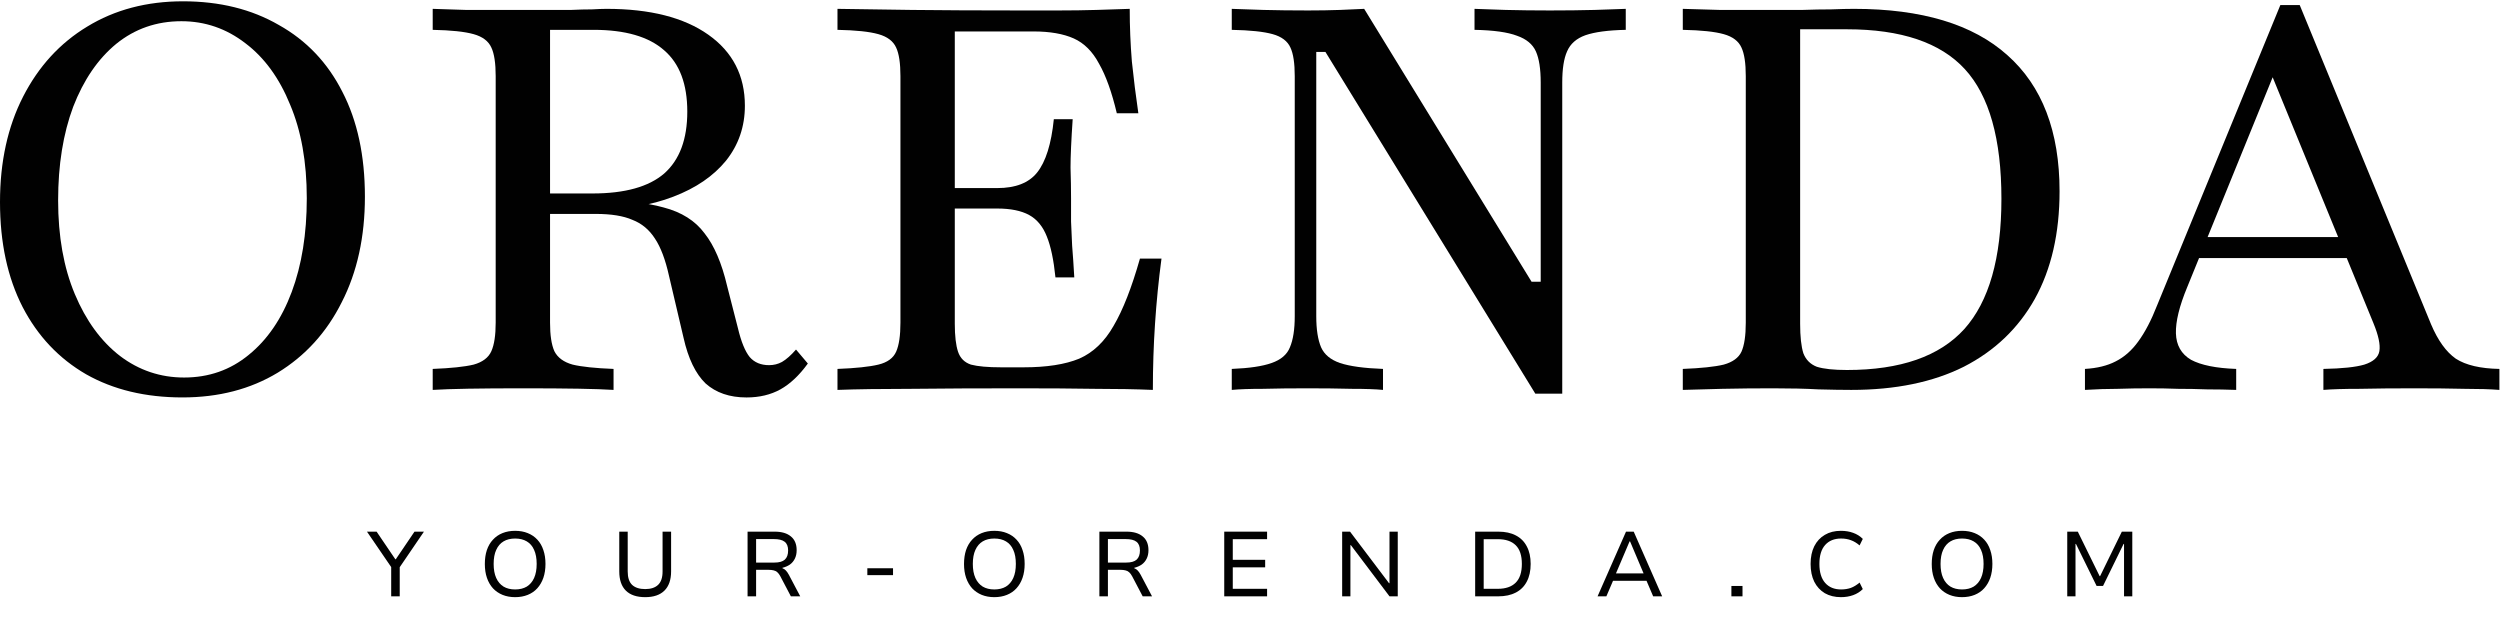 <svg xmlns="http://www.w3.org/2000/svg" fill="none" viewBox="0 0 109 27" height="27" width="109">
<path fill="#010101" d="M90.904 17V16.085C91.436 16.054 91.882 15.944 92.242 15.757C92.617 15.569 92.946 15.28 93.228 14.888C93.525 14.482 93.799 13.957 94.049 13.316L99.423 0.222H100.268L105.993 14.137C106.291 14.841 106.65 15.342 107.073 15.639C107.511 15.921 108.144 16.07 108.974 16.085V17C108.583 16.969 108.074 16.953 107.448 16.953C106.823 16.938 106.103 16.93 105.289 16.93C104.366 16.93 103.561 16.938 102.872 16.953C102.2 16.953 101.676 16.969 101.3 17V16.085C102.114 16.07 102.708 16.007 103.084 15.897C103.475 15.772 103.694 15.577 103.741 15.311C103.788 15.029 103.701 14.622 103.482 14.091L98.953 3.038L99.376 2.662L95.363 12.518C95.019 13.347 94.855 14.02 94.87 14.536C94.886 15.053 95.105 15.436 95.527 15.686C95.965 15.921 96.622 16.054 97.498 16.085V17C97.076 16.985 96.654 16.977 96.231 16.977C95.809 16.961 95.386 16.953 94.964 16.953C94.557 16.938 94.143 16.93 93.72 16.93C93.251 16.93 92.79 16.938 92.336 16.953C91.882 16.953 91.405 16.969 90.904 17ZM95.34 11.251L95.715 10.336H103.177L103.529 11.251H95.34Z"></path>
<path fill="#010101" d="M73.37 17V16.085C74.168 16.054 74.763 15.991 75.154 15.897C75.545 15.788 75.803 15.6 75.928 15.334C76.053 15.052 76.116 14.63 76.116 14.067V3.319C76.116 2.756 76.053 2.341 75.928 2.075C75.803 1.794 75.545 1.598 75.154 1.489C74.763 1.379 74.168 1.317 73.37 1.301V0.386C73.824 0.401 74.364 0.417 74.989 0.433C75.615 0.433 76.374 0.433 77.266 0.433C77.704 0.433 78.142 0.433 78.58 0.433C79.033 0.417 79.456 0.409 79.847 0.409C80.238 0.394 80.567 0.386 80.832 0.386C83.789 0.386 86.019 1.058 87.52 2.404C89.038 3.749 89.797 5.728 89.797 8.341C89.797 10.171 89.437 11.736 88.717 13.034C87.998 14.317 86.965 15.303 85.62 15.991C84.274 16.664 82.639 17 80.715 17C80.324 17 79.847 16.992 79.284 16.977C78.721 16.945 78.056 16.93 77.289 16.93C76.522 16.93 75.787 16.938 75.083 16.953C74.395 16.969 73.824 16.985 73.37 17ZM80.528 16.132C82.859 16.132 84.564 15.537 85.643 14.348C86.723 13.144 87.262 11.251 87.262 8.669C87.262 6.057 86.731 4.172 85.667 3.014C84.603 1.856 82.89 1.277 80.528 1.277H78.486V14.114C78.486 14.677 78.533 15.107 78.627 15.404C78.736 15.686 78.932 15.882 79.213 15.991C79.511 16.085 79.949 16.132 80.528 16.132Z"></path>
<path fill="#010101" d="M66.94 17.164L57.788 2.263H57.389V13.785C57.389 14.364 57.46 14.818 57.601 15.146C57.741 15.459 58.015 15.686 58.422 15.827C58.844 15.968 59.47 16.054 60.299 16.085V17C59.986 16.969 59.533 16.953 58.938 16.953C58.344 16.938 57.702 16.93 57.014 16.93C56.294 16.93 55.645 16.938 55.066 16.953C54.487 16.953 54.034 16.969 53.705 17V16.085C54.472 16.054 55.05 15.968 55.442 15.827C55.848 15.686 56.114 15.459 56.239 15.146C56.38 14.818 56.451 14.364 56.451 13.785V3.319C56.451 2.756 56.388 2.341 56.263 2.075C56.138 1.794 55.88 1.598 55.489 1.489C55.097 1.379 54.503 1.317 53.705 1.301V0.386C54.049 0.401 54.511 0.417 55.09 0.433C55.669 0.448 56.318 0.456 57.037 0.456C57.538 0.456 57.999 0.448 58.422 0.433C58.844 0.417 59.196 0.401 59.478 0.386L66.776 12.283H67.175V3.601C67.175 3.006 67.105 2.553 66.964 2.24C66.823 1.927 66.549 1.7 66.142 1.559C65.736 1.403 65.118 1.317 64.289 1.301V0.386C64.617 0.401 65.071 0.417 65.65 0.433C66.244 0.448 66.885 0.456 67.574 0.456C68.293 0.456 68.943 0.448 69.522 0.433C70.1 0.417 70.554 0.401 70.883 0.386V1.301C70.116 1.317 69.529 1.395 69.123 1.536C68.732 1.676 68.466 1.911 68.325 2.24C68.184 2.553 68.114 3.006 68.114 3.601V17.164H66.94Z"></path>
<path fill="#010101" d="M36.514 17V16.085C37.312 16.054 37.906 15.991 38.297 15.897C38.688 15.803 38.946 15.616 39.072 15.334C39.197 15.052 39.259 14.63 39.259 14.067V3.319C39.259 2.756 39.197 2.341 39.072 2.075C38.946 1.794 38.688 1.598 38.297 1.489C37.906 1.379 37.312 1.317 36.514 1.301V0.386C37.343 0.401 38.422 0.417 39.752 0.433C41.097 0.448 42.67 0.456 44.469 0.456C45.032 0.456 45.595 0.456 46.158 0.456C46.737 0.456 47.285 0.448 47.801 0.433C48.333 0.417 48.818 0.401 49.256 0.386C49.256 1.152 49.287 1.919 49.35 2.685C49.428 3.436 49.522 4.187 49.632 4.938H48.693C48.474 4.015 48.216 3.296 47.919 2.779C47.637 2.247 47.269 1.88 46.816 1.676C46.362 1.473 45.775 1.371 45.056 1.371H41.629V14.114C41.629 14.646 41.676 15.052 41.77 15.334C41.864 15.616 42.052 15.803 42.333 15.897C42.631 15.976 43.069 16.015 43.648 16.015H44.633C45.634 16.015 46.44 15.889 47.05 15.639C47.66 15.373 48.161 14.896 48.552 14.208C48.959 13.519 49.342 12.541 49.702 11.274H50.641C50.516 12.213 50.422 13.159 50.359 14.114C50.296 15.052 50.265 16.015 50.265 17C49.53 16.969 48.685 16.953 47.731 16.953C46.792 16.938 45.697 16.93 44.445 16.93C42.662 16.93 41.097 16.938 39.752 16.953C38.422 16.953 37.343 16.969 36.514 17ZM40.879 9.092V8.2H45.009V9.092H40.879ZM46.018 12.096C45.94 11.329 45.814 10.735 45.642 10.312C45.47 9.874 45.212 9.561 44.868 9.373C44.524 9.186 44.062 9.092 43.483 9.092V8.2C44.281 8.2 44.86 7.973 45.22 7.52C45.595 7.05 45.838 6.276 45.947 5.196H46.769C46.706 6.119 46.675 6.823 46.675 7.308C46.69 7.793 46.698 8.239 46.698 8.646C46.698 8.99 46.698 9.327 46.698 9.655C46.714 9.968 46.73 10.32 46.745 10.711C46.776 11.087 46.808 11.548 46.839 12.096H46.018Z"></path>
<path fill="#010101" d="M18.866 17V16.085C19.664 16.054 20.259 15.991 20.65 15.897C21.041 15.788 21.299 15.592 21.424 15.311C21.549 15.029 21.612 14.614 21.612 14.067V3.319C21.612 2.756 21.549 2.341 21.424 2.075C21.299 1.794 21.041 1.598 20.65 1.489C20.259 1.379 19.664 1.317 18.866 1.301V0.386C19.21 0.401 19.695 0.417 20.321 0.433C20.947 0.433 21.706 0.433 22.597 0.433C23.02 0.433 23.427 0.433 23.818 0.433C24.209 0.433 24.569 0.433 24.897 0.433C25.241 0.417 25.546 0.409 25.812 0.409C26.078 0.394 26.29 0.386 26.446 0.386C28.339 0.386 29.817 0.761 30.881 1.512C31.945 2.263 32.477 3.296 32.477 4.61C32.477 5.517 32.203 6.315 31.656 7.003C31.108 7.676 30.341 8.2 29.356 8.576C28.386 8.951 27.244 9.139 25.93 9.139H22.902V8.435H25.836C27.244 8.435 28.284 8.145 28.957 7.567C29.63 6.972 29.966 6.073 29.966 4.868C29.966 3.663 29.63 2.772 28.957 2.193C28.284 1.598 27.259 1.301 25.883 1.301H23.982V14.067C23.982 14.614 24.044 15.029 24.17 15.311C24.311 15.592 24.576 15.788 24.968 15.897C25.359 15.991 25.953 16.054 26.751 16.085V17C26.031 16.953 24.717 16.93 22.809 16.93C20.931 16.93 19.617 16.953 18.866 17ZM32.547 17.329C31.812 17.329 31.218 17.125 30.764 16.719C30.326 16.296 30.005 15.631 29.802 14.724L29.168 12.025C29.012 11.321 28.808 10.781 28.558 10.406C28.308 10.015 27.979 9.741 27.572 9.585C27.181 9.413 26.649 9.327 25.977 9.327H23.043V8.716H25.742C27.087 8.716 28.151 8.826 28.933 9.045C29.716 9.248 30.31 9.624 30.717 10.171C31.139 10.703 31.468 11.47 31.703 12.471L32.172 14.302C32.313 14.896 32.485 15.318 32.688 15.569C32.892 15.803 33.173 15.921 33.533 15.921C33.736 15.921 33.924 15.874 34.096 15.78C34.284 15.67 34.487 15.491 34.706 15.24L35.222 15.85C34.847 16.367 34.448 16.742 34.026 16.977C33.603 17.211 33.111 17.329 32.547 17.329Z"></path>
<path fill="#010101" d="M7.955 17.328C6.344 17.328 4.944 16.992 3.755 16.319C2.566 15.631 1.643 14.653 0.986 13.386C0.329 12.103 0 10.578 0 8.81C0 7.058 0.336 5.524 1.009 4.21C1.682 2.896 2.613 1.879 3.802 1.16C5.006 0.424 6.399 0.057 7.979 0.057C9.574 0.057 10.967 0.401 12.156 1.089C13.36 1.762 14.283 2.732 14.925 3.999C15.582 5.266 15.91 6.792 15.91 8.575C15.91 10.327 15.574 11.86 14.901 13.175C14.244 14.489 13.313 15.513 12.109 16.249C10.92 16.968 9.535 17.328 7.955 17.328ZM8.026 16.46C9.105 16.46 10.044 16.131 10.842 15.474C11.655 14.817 12.281 13.902 12.719 12.729C13.157 11.555 13.376 10.194 13.376 8.645C13.376 7.065 13.133 5.704 12.649 4.562C12.179 3.405 11.53 2.513 10.701 1.887C9.872 1.246 8.941 0.925 7.908 0.925C6.829 0.925 5.882 1.253 5.069 1.911C4.271 2.568 3.645 3.483 3.191 4.656C2.753 5.829 2.534 7.191 2.534 8.739C2.534 10.304 2.777 11.665 3.262 12.822C3.747 13.98 4.404 14.88 5.233 15.521C6.062 16.147 6.993 16.46 8.026 16.46Z"></path>
<path fill="#010101" d="M90.132 26V23.18H90.592L91.544 25.12H91.564L92.512 23.18H92.968V26H92.608V23.716H92.588L91.692 25.548H91.412L90.512 23.716H90.492V26H90.132Z"></path>
<path fill="#010101" d="M85.544 26.036C85.341 26.036 85.158 26.002 84.996 25.936C84.833 25.869 84.694 25.774 84.58 25.652C84.465 25.526 84.377 25.374 84.316 25.196C84.254 25.017 84.224 24.816 84.224 24.592C84.224 24.365 84.253 24.162 84.312 23.984C84.373 23.805 84.461 23.654 84.576 23.532C84.69 23.406 84.829 23.31 84.992 23.244C85.157 23.177 85.341 23.144 85.544 23.144C85.749 23.144 85.933 23.177 86.096 23.244C86.261 23.31 86.401 23.406 86.516 23.532C86.63 23.654 86.717 23.805 86.776 23.984C86.837 24.16 86.868 24.361 86.868 24.588C86.868 24.812 86.837 25.013 86.776 25.192C86.714 25.37 86.626 25.522 86.512 25.648C86.4 25.773 86.261 25.869 86.096 25.936C85.933 26.002 85.749 26.036 85.544 26.036ZM85.544 25.7C85.744 25.7 85.913 25.658 86.052 25.576C86.19 25.49 86.297 25.365 86.372 25.2C86.446 25.034 86.484 24.83 86.484 24.588C86.484 24.342 86.446 24.138 86.372 23.976C86.3 23.81 86.193 23.686 86.052 23.604C85.913 23.521 85.744 23.48 85.544 23.48C85.346 23.48 85.178 23.521 85.04 23.604C84.901 23.686 84.794 23.81 84.72 23.976C84.645 24.138 84.608 24.342 84.608 24.588C84.608 24.83 84.645 25.034 84.72 25.2C84.794 25.365 84.901 25.49 85.04 25.576C85.178 25.658 85.346 25.7 85.544 25.7Z"></path>
<path fill="#010101" d="M80.262 26.036C79.996 26.036 79.762 25.978 79.562 25.864C79.365 25.746 79.212 25.58 79.102 25.364C78.996 25.148 78.942 24.889 78.942 24.588C78.942 24.286 78.996 24.029 79.102 23.816C79.212 23.6 79.365 23.434 79.562 23.32C79.76 23.202 79.993 23.144 80.262 23.144C80.46 23.144 80.638 23.173 80.798 23.232C80.961 23.29 81.101 23.378 81.218 23.496L81.078 23.78C80.953 23.673 80.826 23.597 80.698 23.552C80.57 23.504 80.428 23.48 80.27 23.48C79.977 23.48 79.746 23.573 79.578 23.76C79.41 23.946 79.326 24.222 79.326 24.588C79.326 24.95 79.41 25.226 79.578 25.416C79.746 25.605 79.977 25.7 80.27 25.7C80.428 25.7 80.57 25.677 80.698 25.632C80.826 25.584 80.953 25.506 81.078 25.4L81.218 25.684C81.101 25.801 80.961 25.889 80.798 25.948C80.638 26.006 80.46 26.036 80.262 26.036Z"></path>
<path fill="#010101" d="M75.489 26V25.548H75.973V26H75.489Z"></path>
<path fill="#010101" d="M69.654 26L70.894 23.18H71.23L72.47 26H72.078L71.734 25.196L71.922 25.324H70.202L70.382 25.196L70.038 26H69.654ZM71.05 23.604L70.422 25.08L70.322 25H71.802L71.694 25.08L71.07 23.604H71.05Z"></path>
<path fill="#010101" d="M64.317 26V23.18H65.325C65.627 23.18 65.881 23.234 66.089 23.344C66.3 23.453 66.46 23.613 66.569 23.824C66.681 24.032 66.737 24.286 66.737 24.588C66.737 24.889 66.681 25.145 66.569 25.356C66.46 25.566 66.3 25.726 66.089 25.836C65.879 25.945 65.624 26 65.325 26H64.317ZM64.689 25.672H65.305C65.644 25.672 65.903 25.584 66.081 25.408C66.263 25.229 66.353 24.956 66.353 24.588C66.353 24.22 66.264 23.948 66.085 23.772C65.907 23.596 65.647 23.508 65.305 23.508H64.689V25.672Z"></path>
<path fill="#010101" d="M58.518 26V23.18H58.862L60.562 25.428H60.582V23.18H60.942V26H60.582L58.898 23.768H58.878V26H58.518Z"></path>
<path fill="#010101" d="M53.377 26V23.18H55.245V23.508H53.749V24.408H55.161V24.736H53.749V25.672H55.245V26H53.377Z"></path>
<path fill="#010101" d="M47.933 26V23.18H49.117C49.421 23.18 49.655 23.249 49.821 23.388C49.989 23.524 50.073 23.724 50.073 23.988C50.073 24.132 50.046 24.256 49.993 24.36C49.942 24.464 49.87 24.549 49.777 24.616C49.683 24.68 49.575 24.726 49.453 24.756V24.776L49.473 24.784C49.521 24.802 49.565 24.833 49.605 24.876C49.645 24.916 49.687 24.977 49.733 25.06L50.229 26H49.821L49.361 25.124C49.321 25.049 49.278 24.992 49.233 24.952C49.187 24.909 49.133 24.881 49.069 24.868C49.007 24.852 48.933 24.844 48.845 24.844H48.305V26H47.933ZM48.305 24.528H49.105C49.313 24.528 49.463 24.485 49.557 24.4C49.653 24.312 49.701 24.178 49.701 24C49.701 23.824 49.65 23.697 49.549 23.62C49.45 23.542 49.294 23.504 49.081 23.504H48.305V24.528Z"></path>
<path fill="#010101" d="M43.351 26.036C43.149 26.036 42.966 26.002 42.803 25.936C42.641 25.869 42.502 25.774 42.387 25.652C42.273 25.526 42.185 25.374 42.123 25.196C42.062 25.017 42.031 24.816 42.031 24.592C42.031 24.365 42.061 24.162 42.119 23.984C42.181 23.805 42.269 23.654 42.383 23.532C42.498 23.406 42.637 23.31 42.799 23.244C42.965 23.177 43.149 23.144 43.351 23.144C43.557 23.144 43.741 23.177 43.903 23.244C44.069 23.31 44.209 23.406 44.323 23.532C44.438 23.654 44.525 23.805 44.583 23.984C44.645 24.16 44.675 24.361 44.675 24.588C44.675 24.812 44.645 25.013 44.583 25.192C44.522 25.37 44.434 25.522 44.319 25.648C44.207 25.773 44.069 25.869 43.903 25.936C43.741 26.002 43.557 26.036 43.351 26.036ZM43.351 25.7C43.551 25.7 43.721 25.658 43.859 25.576C43.998 25.49 44.105 25.365 44.179 25.2C44.254 25.034 44.291 24.83 44.291 24.588C44.291 24.342 44.254 24.138 44.179 23.976C44.107 23.81 44.001 23.686 43.859 23.604C43.721 23.521 43.551 23.48 43.351 23.48C43.154 23.48 42.986 23.521 42.847 23.604C42.709 23.686 42.602 23.81 42.527 23.976C42.453 24.138 42.415 24.342 42.415 24.588C42.415 24.83 42.453 25.034 42.527 25.2C42.602 25.365 42.709 25.49 42.847 25.576C42.986 25.658 43.154 25.7 43.351 25.7Z"></path>
<path fill="#010101" d="M37.816 25.076V24.776H38.936V25.076H37.816Z"></path>
<path fill="#010101" d="M32.594 26V23.18H33.778C34.082 23.18 34.316 23.249 34.482 23.388C34.65 23.524 34.734 23.724 34.734 23.988C34.734 24.132 34.707 24.256 34.654 24.36C34.603 24.464 34.531 24.549 34.438 24.616C34.344 24.68 34.236 24.726 34.114 24.756V24.776L34.134 24.784C34.182 24.802 34.226 24.833 34.266 24.876C34.306 24.916 34.348 24.977 34.394 25.06L34.89 26H34.482L34.022 25.124C33.982 25.049 33.939 24.992 33.894 24.952C33.848 24.909 33.794 24.881 33.73 24.868C33.668 24.852 33.594 24.844 33.506 24.844H32.966V26H32.594ZM32.966 24.528H33.766C33.974 24.528 34.124 24.485 34.218 24.4C34.314 24.312 34.362 24.178 34.362 24C34.362 23.824 34.311 23.697 34.21 23.62C34.111 23.542 33.955 23.504 33.742 23.504H32.966V24.528Z"></path>
<path fill="#010101" d="M28.132 26.036C27.761 26.036 27.48 25.941 27.288 25.752C27.096 25.562 27 25.282 27 24.912V23.18H27.368V24.916C27.368 25.185 27.433 25.381 27.564 25.504C27.695 25.624 27.884 25.684 28.132 25.684C28.377 25.684 28.564 25.622 28.692 25.5C28.823 25.377 28.888 25.182 28.888 24.916V23.18H29.26V24.912C29.26 25.28 29.163 25.56 28.968 25.752C28.776 25.941 28.497 26.036 28.132 26.036Z"></path>
<path fill="#010101" d="M22.459 26.036C22.256 26.036 22.073 26.002 21.911 25.936C21.748 25.869 21.609 25.774 21.495 25.652C21.38 25.526 21.292 25.374 21.231 25.196C21.169 25.017 21.139 24.816 21.139 24.592C21.139 24.365 21.168 24.162 21.227 23.984C21.288 23.805 21.376 23.654 21.491 23.532C21.605 23.406 21.744 23.31 21.907 23.244C22.072 23.177 22.256 23.144 22.459 23.144C22.664 23.144 22.848 23.177 23.011 23.244C23.176 23.31 23.316 23.406 23.431 23.532C23.545 23.654 23.632 23.805 23.691 23.984C23.752 24.16 23.783 24.361 23.783 24.588C23.783 24.812 23.752 25.013 23.691 25.192C23.629 25.37 23.541 25.522 23.427 25.648C23.315 25.773 23.176 25.869 23.011 25.936C22.848 26.002 22.664 26.036 22.459 26.036ZM22.459 25.7C22.659 25.7 22.828 25.658 22.967 25.576C23.105 25.49 23.212 25.365 23.287 25.2C23.361 25.034 23.399 24.83 23.399 24.588C23.399 24.342 23.361 24.138 23.287 23.976C23.215 23.81 23.108 23.686 22.967 23.604C22.828 23.521 22.659 23.48 22.459 23.48C22.261 23.48 22.093 23.521 21.955 23.604C21.816 23.686 21.709 23.81 21.635 23.976C21.56 24.138 21.523 24.342 21.523 24.588C21.523 24.83 21.56 25.034 21.635 25.2C21.709 25.365 21.816 25.49 21.955 25.576C22.093 25.658 22.261 25.7 22.459 25.7Z"></path>
<path fill="#010101" d="M17.056 26V24.532L17.124 24.824L16 23.18H16.42L17.236 24.384H17.256L18.072 23.18H18.484L17.364 24.824L17.428 24.532V26H17.056Z"></path>
</svg>
